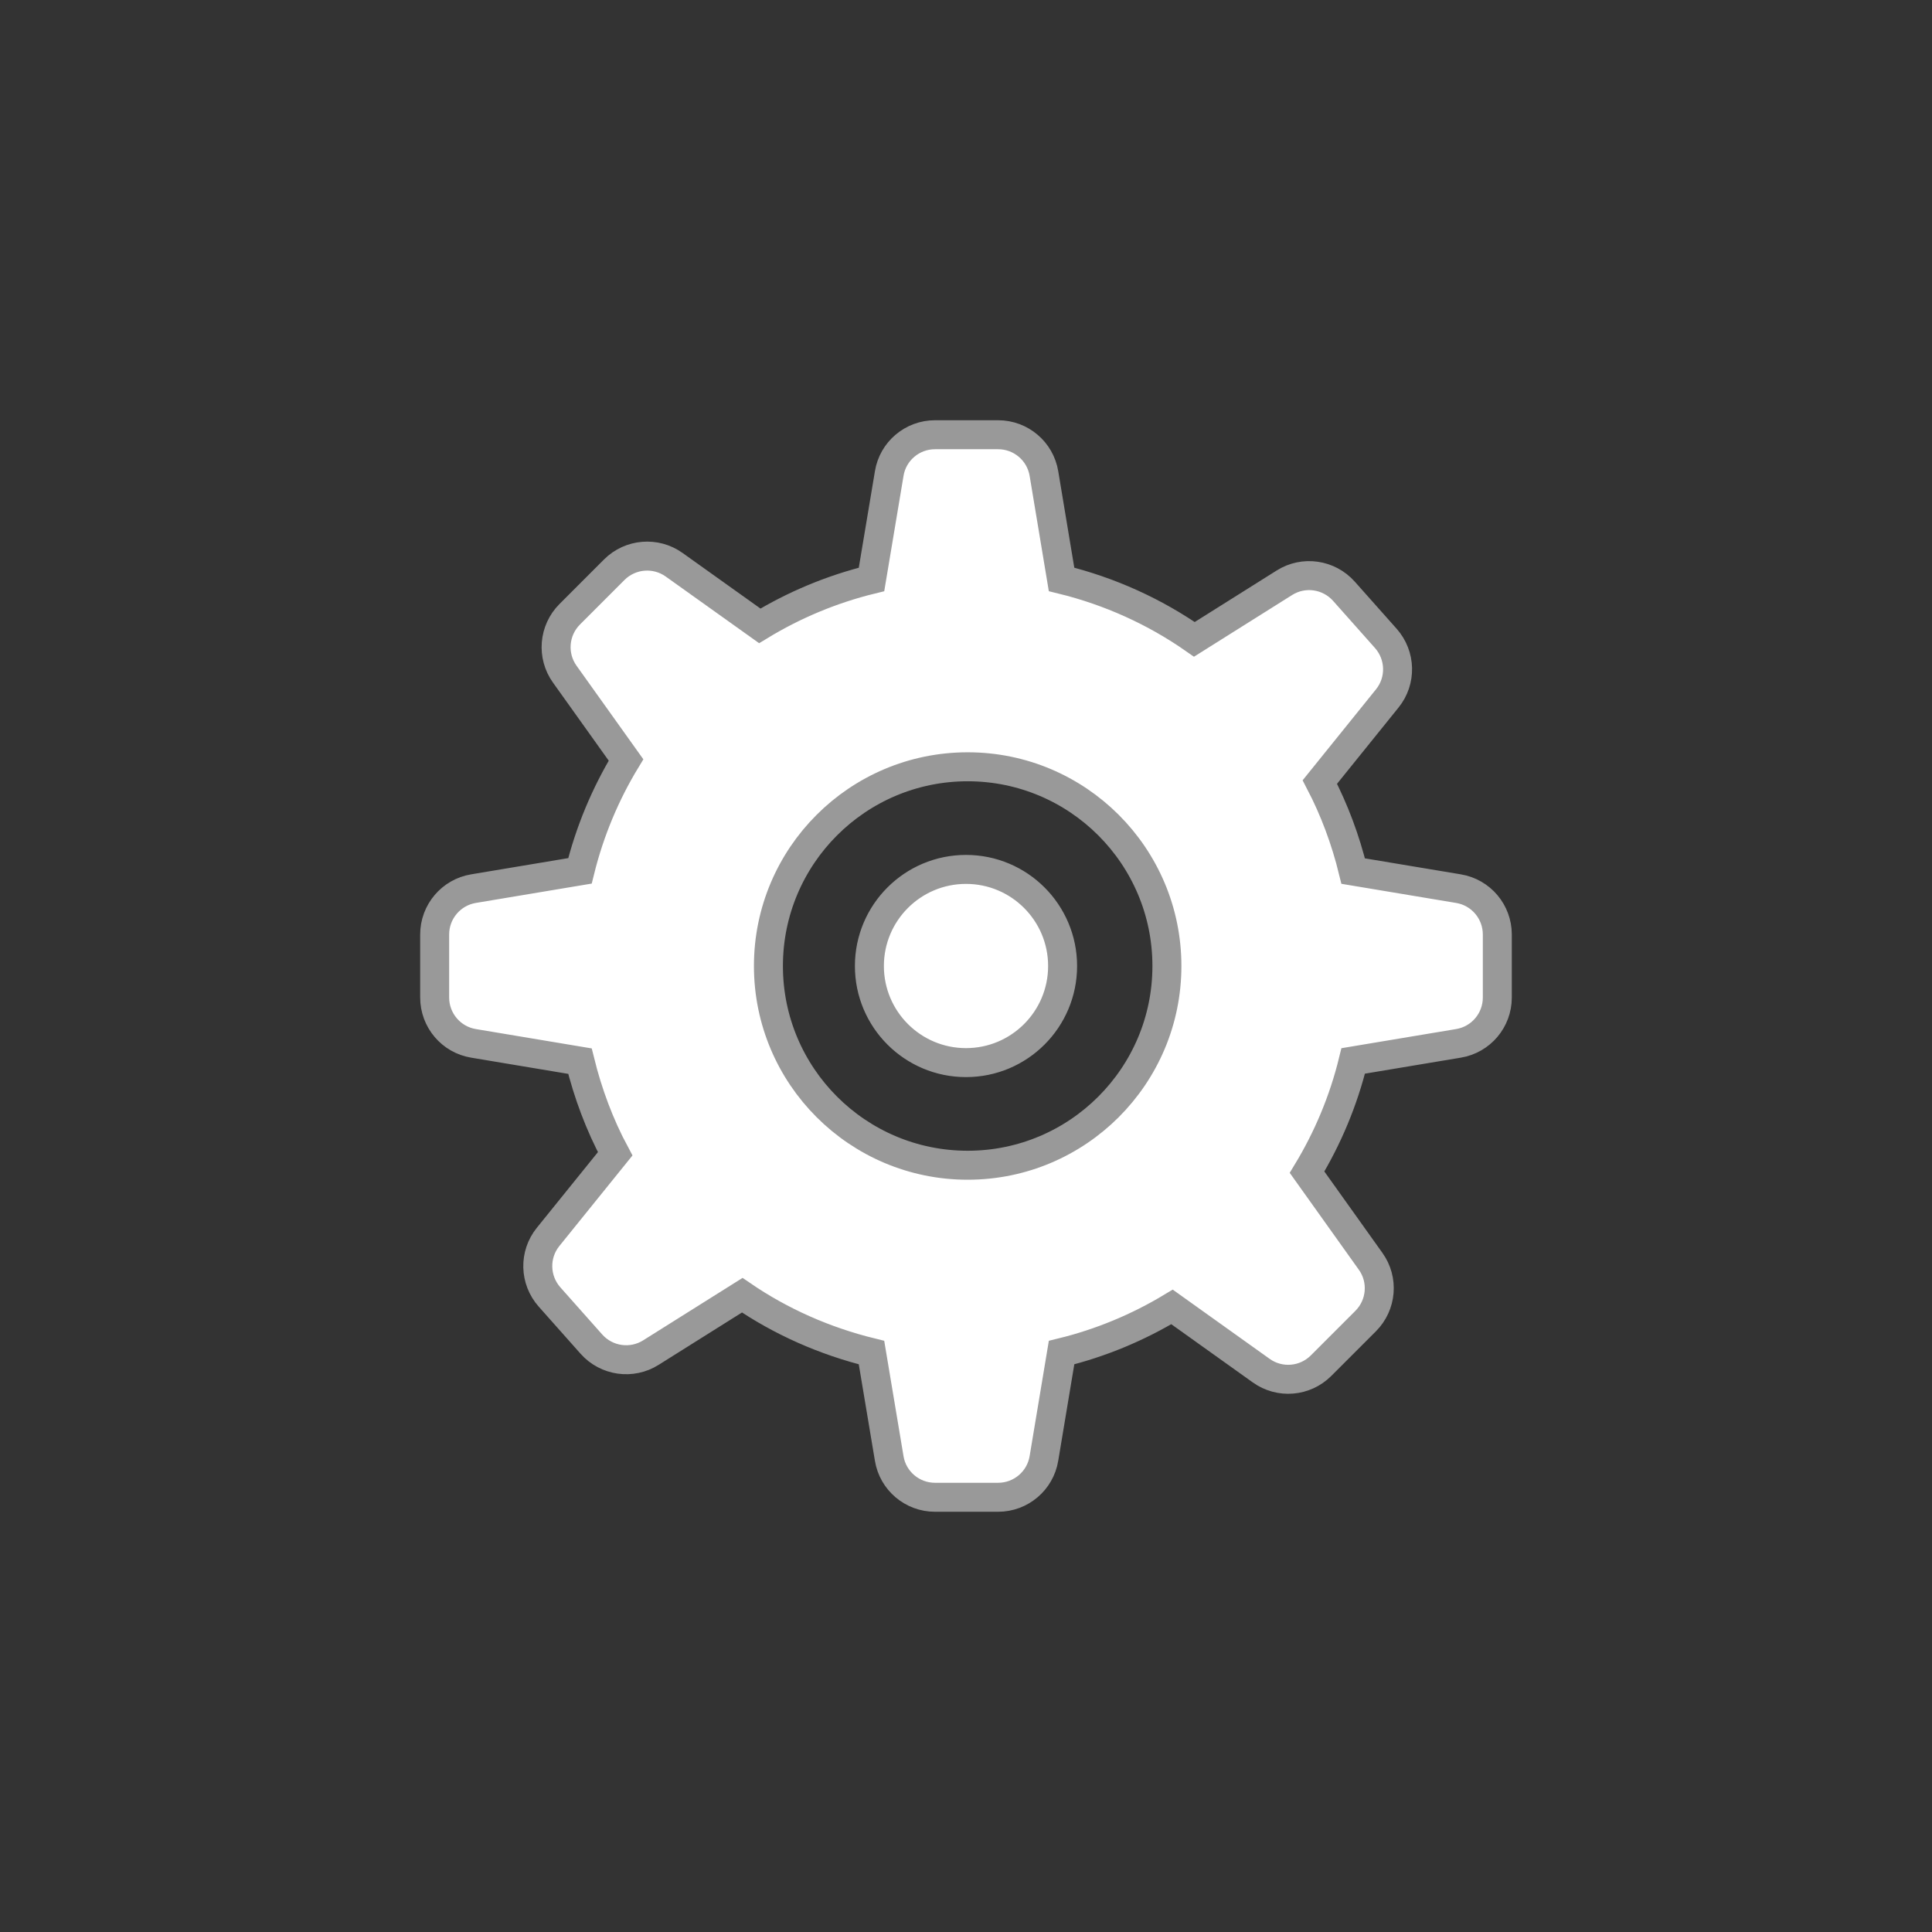 <?xml version="1.0" encoding="utf-8"?>
<!-- Generator: Adobe Illustrator 21.1.0, SVG Export Plug-In . SVG Version: 6.00 Build 0)  -->
<svg version="1.1" id="Layer_1" xmlns="http://www.w3.org/2000/svg" xmlns:xlink="http://www.w3.org/1999/xlink" x="0px" y="0px"
	 viewBox="0 0 200 200" enable-background="new 0 0 200 200" xml:space="preserve">
<rect x="0" y="0" width="200" height="200" fill="#333333" stroke="none"/>
<circle id="outline" fill="none" cx="100" cy="100" r="100"/>
<path id="pattern" fill="#FFFFFF" d="M150.978,91.992l-10.897-1.818c-0.792-3.238-1.947-6.333-3.451-9.219l6.976-8.649
	c1.484-1.828,1.416-4.458-0.148-6.222l-4.334-4.877c-1.571-1.762-4.176-2.135-6.163-0.88l-9.319,5.858
	c-4.099-2.864-8.742-4.978-13.75-6.205l-1.823-10.955c-0.383-2.32-2.39-4.022-4.746-4.022h-6.531c-2.352,0-4.366,1.702-4.74,4.022
	l-1.833,10.958c-4.141,1.014-8.023,2.65-11.567,4.805l-8.863-6.325c-1.91-1.365-4.534-1.151-6.2,0.512l-4.614,4.617
	c-1.663,1.667-1.877,4.29-0.509,6.2l6.34,8.879c-2.135,3.516-3.755,7.376-4.769,11.48l-11.018,1.84
	c-2.316,0.383-4.022,2.39-4.022,4.746v6.526c0,2.356,1.705,4.364,4.022,4.746l11.018,1.84c0.833,3.377,2.041,6.603,3.647,9.594
	l-6.944,8.6c-1.479,1.826-1.417,4.458,0.148,6.22l4.331,4.877c1.571,1.766,4.178,2.132,6.165,0.879l9.453-5.938
	c4,2.736,8.525,4.747,13.381,5.938l1.833,10.957c0.374,2.32,2.388,4.022,4.74,4.022h6.531c2.356,0,4.364-1.702,4.746-4.022
	l1.826-10.957c4.089-1,7.923-2.608,11.434-4.726l9.232,6.593c1.907,1.369,4.532,1.155,6.197-0.514l4.616-4.616
	c1.661-1.662,1.886-4.284,0.507-6.197l-6.573-9.215c2.141-3.528,3.77-7.395,4.777-11.517l10.897-1.819
	c2.323-0.383,4.022-2.39,4.022-4.746v-6.526C155,94.382,153.301,92.374,150.978,91.992z M100.173,120.625
	c-11.389,0-20.626-9.238-20.626-20.624c0-11.388,9.237-20.624,20.626-20.624c11.387,0,20.625,9.236,20.625,20.624
	C120.798,111.387,111.56,120.625,100.173,120.625z M110,100.001c0,5.523-4.477,10-10,10s-10-4.477-10-10s4.477-10,10-10
	S110,94.478,110,100.001z"/>
<path id="contour" fill="none" stroke="#999999" stroke-width="3" stroke-miterlimit="10" d="M150.978,91.992l-10.897-1.818
	c-0.792-3.238-1.947-6.333-3.451-9.219l6.976-8.649c1.484-1.828,1.416-4.458-0.148-6.222l-4.334-4.877
	c-1.571-1.762-4.176-2.135-6.163-0.88l-9.319,5.858c-4.099-2.864-8.742-4.978-13.75-6.205l-1.823-10.955
	c-0.383-2.32-2.39-4.022-4.746-4.022h-6.531c-2.352,0-4.366,1.702-4.74,4.022l-1.833,10.958c-4.141,1.014-8.023,2.65-11.567,4.805
	l-8.863-6.325c-1.91-1.365-4.534-1.151-6.2,0.512l-4.614,4.617c-1.663,1.667-1.877,4.29-0.509,6.2l6.34,8.879
	c-2.135,3.516-3.755,7.376-4.769,11.48l-11.018,1.84c-2.316,0.383-4.022,2.39-4.022,4.746v6.526c0,2.356,1.705,4.364,4.022,4.746
	l11.018,1.84c0.833,3.377,2.041,6.603,3.647,9.594l-6.944,8.6c-1.479,1.826-1.417,4.458,0.148,6.22l4.331,4.877
	c1.571,1.766,4.178,2.132,6.165,0.879l9.453-5.938c4,2.736,8.525,4.747,13.381,5.938l1.833,10.957
	c0.374,2.32,2.388,4.022,4.74,4.022h6.531c2.356,0,4.364-1.702,4.746-4.022l1.826-10.957c4.089-1,7.923-2.608,11.434-4.726
	l9.232,6.593c1.907,1.369,4.532,1.155,6.197-0.514l4.616-4.616c1.661-1.662,1.886-4.284,0.507-6.197l-6.573-9.215
	c2.141-3.528,3.77-7.395,4.777-11.517l10.897-1.819c2.323-0.383,4.022-2.39,4.022-4.746v-6.526
	C155,94.382,153.301,92.374,150.978,91.992z M100.173,120.625c-11.389,0-20.626-9.238-20.626-20.624
	c0-11.388,9.237-20.624,20.626-20.624c11.387,0,20.625,9.236,20.625,20.624C120.798,111.387,111.56,120.625,100.173,120.625z
	 M110,100.001c0,5.523-4.477,10-10,10s-10-4.477-10-10s4.477-10,10-10S110,94.478,110,100.001z"/>
</svg>
